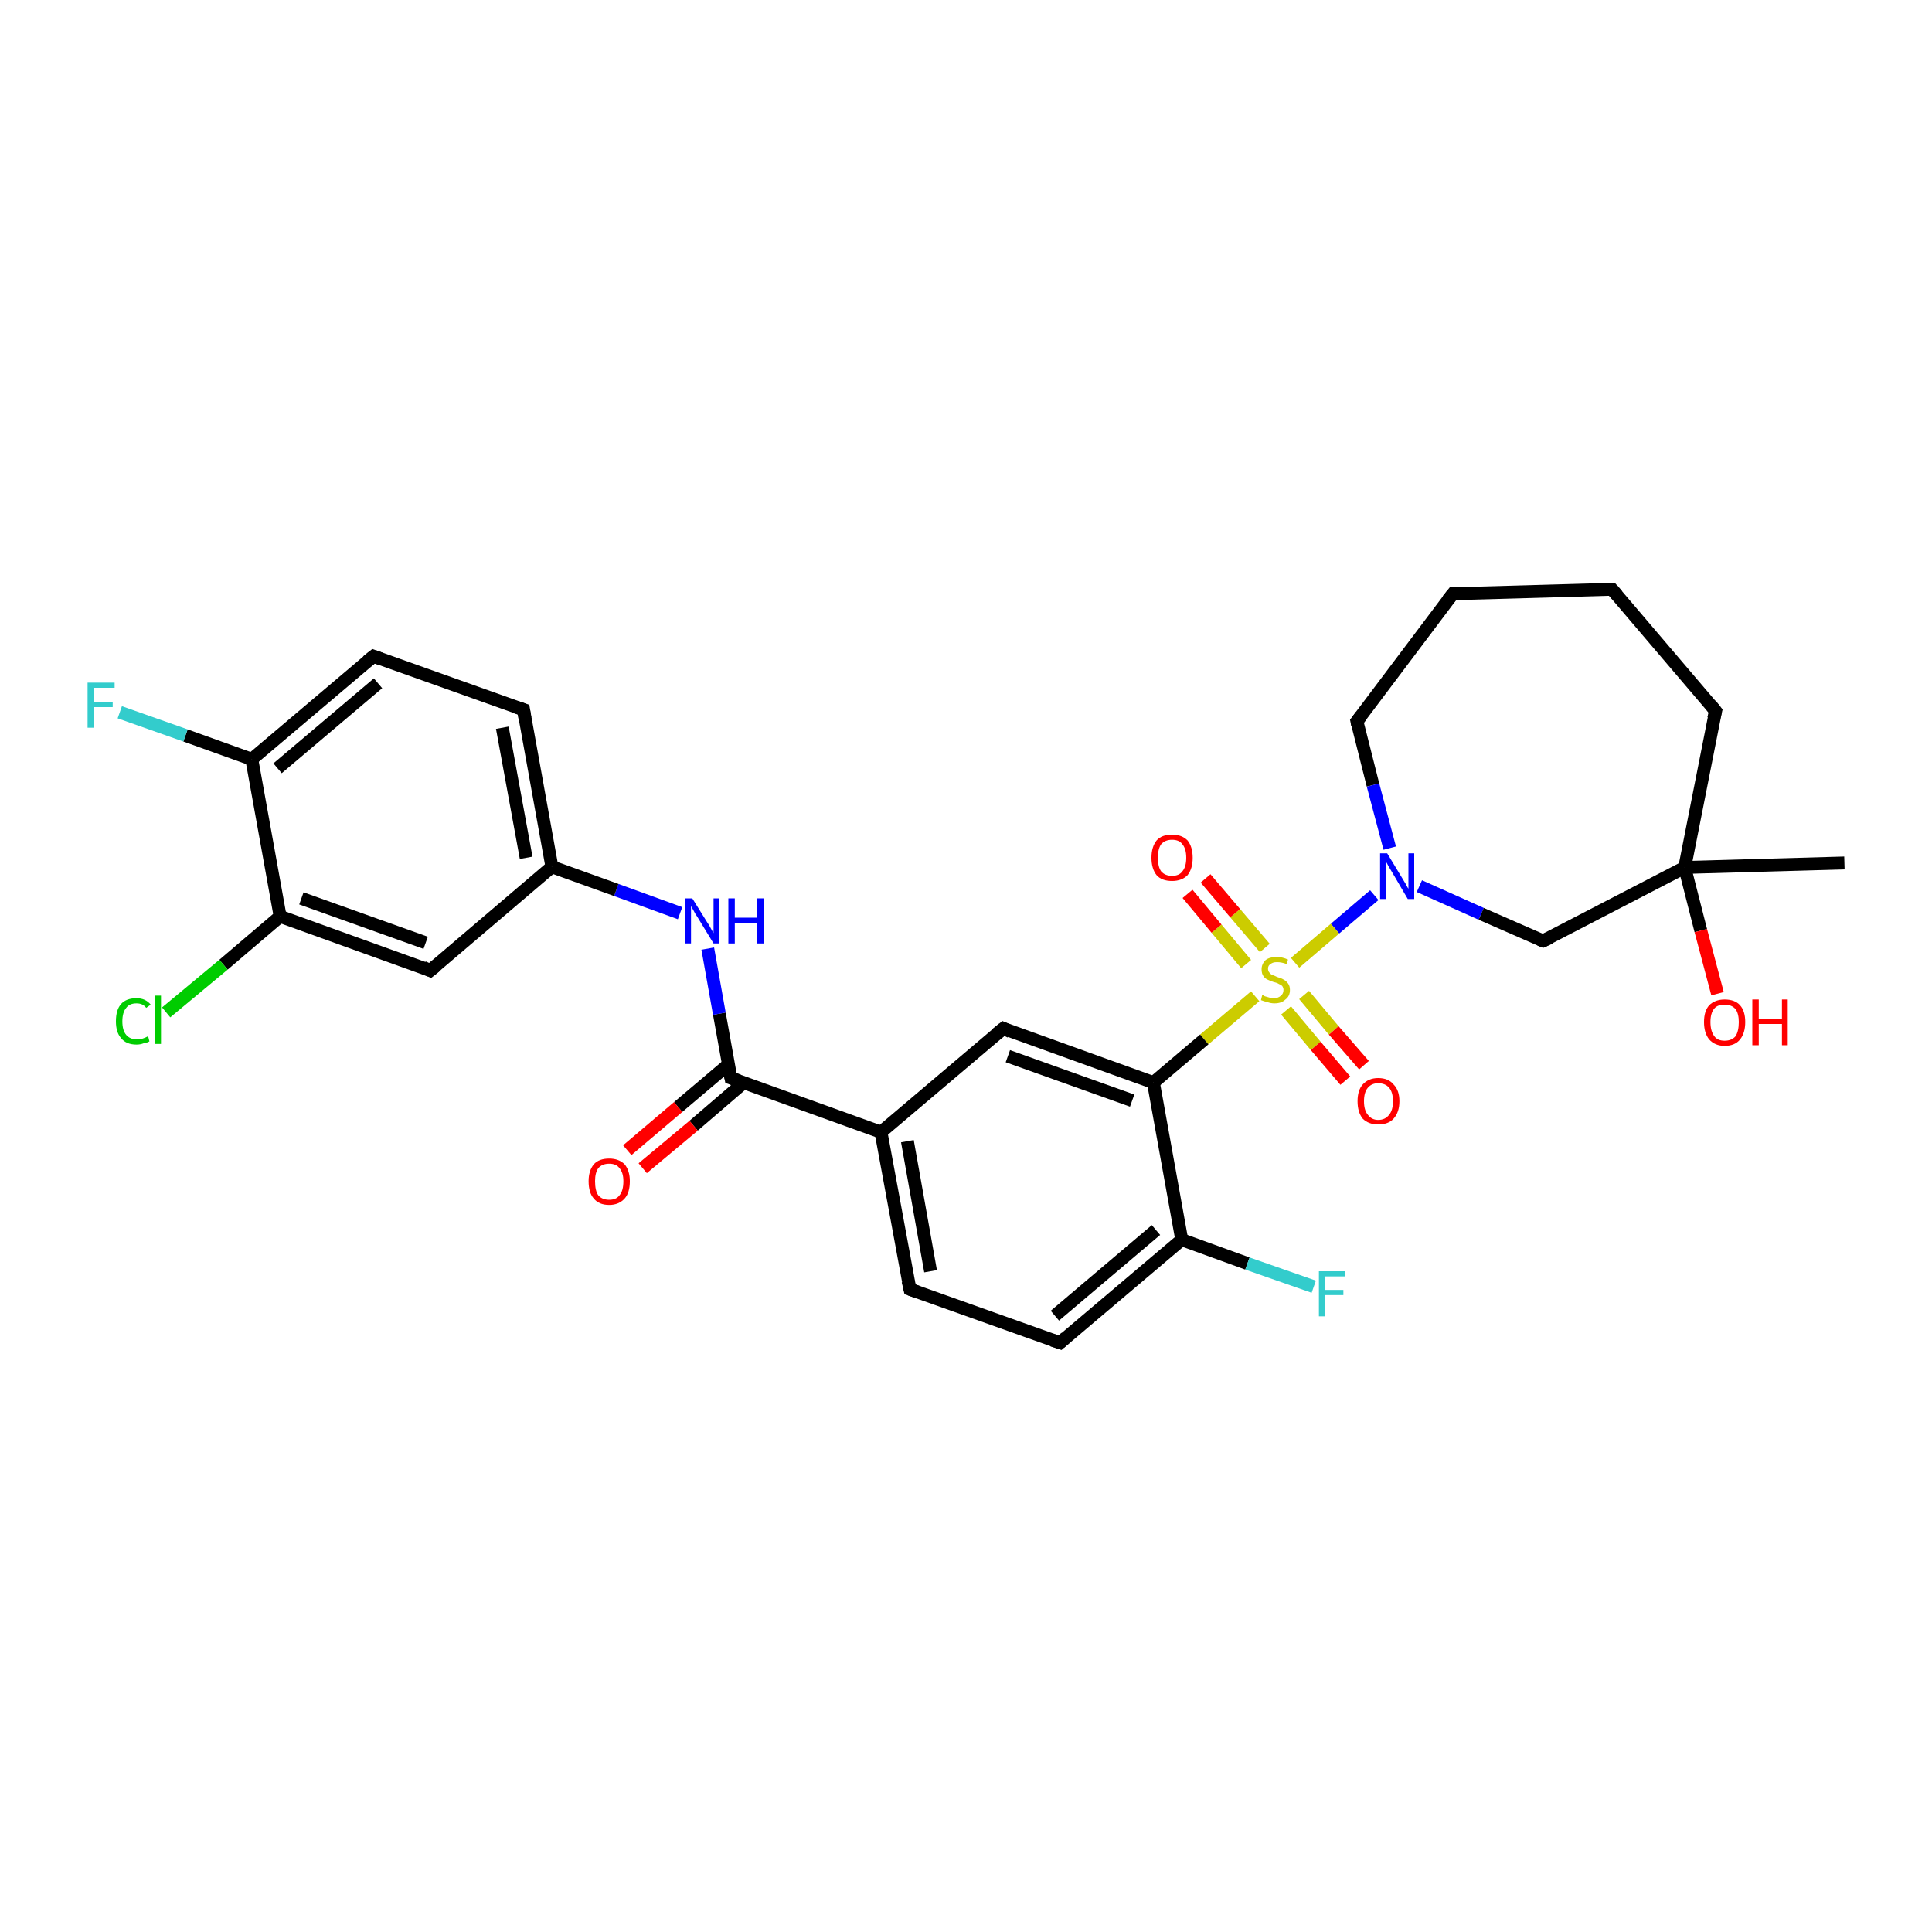 <?xml version='1.0' encoding='iso-8859-1'?>
<svg version='1.1' baseProfile='full'
              xmlns='http://www.w3.org/2000/svg'
                      xmlns:rdkit='http://www.rdkit.org/xml'
                      xmlns:xlink='http://www.w3.org/1999/xlink'
                  xml:space='preserve'
width='300px' height='300px' viewBox='0 0 300 300'>
<!-- END OF HEADER -->
<rect style='opacity:1.0;fill:#FFFFFF;stroke:none' width='300.0' height='300.0' x='0.0' y='0.0'> </rect>
<path class='bond-0 atom-0 atom-1' d='M 286.4,134.0 L 261.6,134.7' style='fill:none;fill-rule:evenodd;stroke:#000000;stroke-width:2.0px;stroke-linecap:butt;stroke-linejoin:miter;stroke-opacity:1' />
<path class='bond-1 atom-1 atom-2' d='M 261.6,134.7 L 264.1,144.5' style='fill:none;fill-rule:evenodd;stroke:#000000;stroke-width:2.0px;stroke-linecap:butt;stroke-linejoin:miter;stroke-opacity:1' />
<path class='bond-1 atom-1 atom-2' d='M 264.1,144.5 L 266.7,154.3' style='fill:none;fill-rule:evenodd;stroke:#FF0000;stroke-width:2.0px;stroke-linecap:butt;stroke-linejoin:miter;stroke-opacity:1' />
<path class='bond-2 atom-1 atom-3' d='M 261.6,134.7 L 266.4,110.4' style='fill:none;fill-rule:evenodd;stroke:#000000;stroke-width:2.0px;stroke-linecap:butt;stroke-linejoin:miter;stroke-opacity:1' />
<path class='bond-3 atom-3 atom-4' d='M 266.4,110.4 L 250.3,91.5' style='fill:none;fill-rule:evenodd;stroke:#000000;stroke-width:2.0px;stroke-linecap:butt;stroke-linejoin:miter;stroke-opacity:1' />
<path class='bond-4 atom-4 atom-5' d='M 250.3,91.5 L 225.6,92.2' style='fill:none;fill-rule:evenodd;stroke:#000000;stroke-width:2.0px;stroke-linecap:butt;stroke-linejoin:miter;stroke-opacity:1' />
<path class='bond-5 atom-5 atom-6' d='M 225.6,92.2 L 210.7,112.0' style='fill:none;fill-rule:evenodd;stroke:#000000;stroke-width:2.0px;stroke-linecap:butt;stroke-linejoin:miter;stroke-opacity:1' />
<path class='bond-6 atom-6 atom-7' d='M 210.7,112.0 L 213.2,121.9' style='fill:none;fill-rule:evenodd;stroke:#000000;stroke-width:2.0px;stroke-linecap:butt;stroke-linejoin:miter;stroke-opacity:1' />
<path class='bond-6 atom-6 atom-7' d='M 213.2,121.9 L 215.8,131.7' style='fill:none;fill-rule:evenodd;stroke:#0000FF;stroke-width:2.0px;stroke-linecap:butt;stroke-linejoin:miter;stroke-opacity:1' />
<path class='bond-7 atom-7 atom-8' d='M 220.4,137.6 L 230.0,141.9' style='fill:none;fill-rule:evenodd;stroke:#0000FF;stroke-width:2.0px;stroke-linecap:butt;stroke-linejoin:miter;stroke-opacity:1' />
<path class='bond-7 atom-7 atom-8' d='M 230.0,141.9 L 239.6,146.1' style='fill:none;fill-rule:evenodd;stroke:#000000;stroke-width:2.0px;stroke-linecap:butt;stroke-linejoin:miter;stroke-opacity:1' />
<path class='bond-8 atom-7 atom-9' d='M 213.4,139.0 L 207.3,144.2' style='fill:none;fill-rule:evenodd;stroke:#0000FF;stroke-width:2.0px;stroke-linecap:butt;stroke-linejoin:miter;stroke-opacity:1' />
<path class='bond-8 atom-7 atom-9' d='M 207.3,144.2 L 201.1,149.5' style='fill:none;fill-rule:evenodd;stroke:#CCCC00;stroke-width:2.0px;stroke-linecap:butt;stroke-linejoin:miter;stroke-opacity:1' />
<path class='bond-9 atom-9 atom-10' d='M 199.7,156.9 L 204.3,162.4' style='fill:none;fill-rule:evenodd;stroke:#CCCC00;stroke-width:2.0px;stroke-linecap:butt;stroke-linejoin:miter;stroke-opacity:1' />
<path class='bond-9 atom-9 atom-10' d='M 204.3,162.4 L 208.9,167.8' style='fill:none;fill-rule:evenodd;stroke:#FF0000;stroke-width:2.0px;stroke-linecap:butt;stroke-linejoin:miter;stroke-opacity:1' />
<path class='bond-9 atom-9 atom-10' d='M 202.5,154.5 L 207.1,160.0' style='fill:none;fill-rule:evenodd;stroke:#CCCC00;stroke-width:2.0px;stroke-linecap:butt;stroke-linejoin:miter;stroke-opacity:1' />
<path class='bond-9 atom-9 atom-10' d='M 207.1,160.0 L 211.8,165.4' style='fill:none;fill-rule:evenodd;stroke:#FF0000;stroke-width:2.0px;stroke-linecap:butt;stroke-linejoin:miter;stroke-opacity:1' />
<path class='bond-10 atom-9 atom-11' d='M 196.4,147.2 L 191.8,141.8' style='fill:none;fill-rule:evenodd;stroke:#CCCC00;stroke-width:2.0px;stroke-linecap:butt;stroke-linejoin:miter;stroke-opacity:1' />
<path class='bond-10 atom-9 atom-11' d='M 191.8,141.8 L 187.2,136.4' style='fill:none;fill-rule:evenodd;stroke:#FF0000;stroke-width:2.0px;stroke-linecap:butt;stroke-linejoin:miter;stroke-opacity:1' />
<path class='bond-10 atom-9 atom-11' d='M 193.5,149.7 L 188.9,144.2' style='fill:none;fill-rule:evenodd;stroke:#CCCC00;stroke-width:2.0px;stroke-linecap:butt;stroke-linejoin:miter;stroke-opacity:1' />
<path class='bond-10 atom-9 atom-11' d='M 188.9,144.2 L 184.4,138.8' style='fill:none;fill-rule:evenodd;stroke:#FF0000;stroke-width:2.0px;stroke-linecap:butt;stroke-linejoin:miter;stroke-opacity:1' />
<path class='bond-11 atom-9 atom-12' d='M 194.9,154.7 L 187.0,161.4' style='fill:none;fill-rule:evenodd;stroke:#CCCC00;stroke-width:2.0px;stroke-linecap:butt;stroke-linejoin:miter;stroke-opacity:1' />
<path class='bond-11 atom-9 atom-12' d='M 187.0,161.4 L 179.1,168.1' style='fill:none;fill-rule:evenodd;stroke:#000000;stroke-width:2.0px;stroke-linecap:butt;stroke-linejoin:miter;stroke-opacity:1' />
<path class='bond-12 atom-12 atom-13' d='M 179.1,168.1 L 155.8,159.7' style='fill:none;fill-rule:evenodd;stroke:#000000;stroke-width:2.0px;stroke-linecap:butt;stroke-linejoin:miter;stroke-opacity:1' />
<path class='bond-12 atom-12 atom-13' d='M 175.8,170.9 L 156.5,164.0' style='fill:none;fill-rule:evenodd;stroke:#000000;stroke-width:2.0px;stroke-linecap:butt;stroke-linejoin:miter;stroke-opacity:1' />
<path class='bond-13 atom-13 atom-14' d='M 155.8,159.7 L 136.8,175.8' style='fill:none;fill-rule:evenodd;stroke:#000000;stroke-width:2.0px;stroke-linecap:butt;stroke-linejoin:miter;stroke-opacity:1' />
<path class='bond-14 atom-14 atom-15' d='M 136.8,175.8 L 141.3,200.2' style='fill:none;fill-rule:evenodd;stroke:#000000;stroke-width:2.0px;stroke-linecap:butt;stroke-linejoin:miter;stroke-opacity:1' />
<path class='bond-14 atom-14 atom-15' d='M 140.9,177.2 L 144.5,197.4' style='fill:none;fill-rule:evenodd;stroke:#000000;stroke-width:2.0px;stroke-linecap:butt;stroke-linejoin:miter;stroke-opacity:1' />
<path class='bond-15 atom-15 atom-16' d='M 141.3,200.2 L 164.6,208.5' style='fill:none;fill-rule:evenodd;stroke:#000000;stroke-width:2.0px;stroke-linecap:butt;stroke-linejoin:miter;stroke-opacity:1' />
<path class='bond-16 atom-16 atom-17' d='M 164.6,208.5 L 183.5,192.5' style='fill:none;fill-rule:evenodd;stroke:#000000;stroke-width:2.0px;stroke-linecap:butt;stroke-linejoin:miter;stroke-opacity:1' />
<path class='bond-16 atom-16 atom-17' d='M 163.8,204.3 L 179.5,191.0' style='fill:none;fill-rule:evenodd;stroke:#000000;stroke-width:2.0px;stroke-linecap:butt;stroke-linejoin:miter;stroke-opacity:1' />
<path class='bond-17 atom-17 atom-18' d='M 183.5,192.5 L 193.7,196.2' style='fill:none;fill-rule:evenodd;stroke:#000000;stroke-width:2.0px;stroke-linecap:butt;stroke-linejoin:miter;stroke-opacity:1' />
<path class='bond-17 atom-17 atom-18' d='M 193.7,196.2 L 204.0,199.8' style='fill:none;fill-rule:evenodd;stroke:#33CCCC;stroke-width:2.0px;stroke-linecap:butt;stroke-linejoin:miter;stroke-opacity:1' />
<path class='bond-18 atom-14 atom-19' d='M 136.8,175.8 L 113.5,167.4' style='fill:none;fill-rule:evenodd;stroke:#000000;stroke-width:2.0px;stroke-linecap:butt;stroke-linejoin:miter;stroke-opacity:1' />
<path class='bond-19 atom-19 atom-20' d='M 113.1,165.3 L 105.3,171.9' style='fill:none;fill-rule:evenodd;stroke:#000000;stroke-width:2.0px;stroke-linecap:butt;stroke-linejoin:miter;stroke-opacity:1' />
<path class='bond-19 atom-19 atom-20' d='M 105.3,171.9 L 97.4,178.6' style='fill:none;fill-rule:evenodd;stroke:#FF0000;stroke-width:2.0px;stroke-linecap:butt;stroke-linejoin:miter;stroke-opacity:1' />
<path class='bond-19 atom-19 atom-20' d='M 115.5,168.1 L 107.7,174.8' style='fill:none;fill-rule:evenodd;stroke:#000000;stroke-width:2.0px;stroke-linecap:butt;stroke-linejoin:miter;stroke-opacity:1' />
<path class='bond-19 atom-19 atom-20' d='M 107.7,174.8 L 99.8,181.4' style='fill:none;fill-rule:evenodd;stroke:#FF0000;stroke-width:2.0px;stroke-linecap:butt;stroke-linejoin:miter;stroke-opacity:1' />
<path class='bond-20 atom-19 atom-21' d='M 113.5,167.4 L 111.7,157.4' style='fill:none;fill-rule:evenodd;stroke:#000000;stroke-width:2.0px;stroke-linecap:butt;stroke-linejoin:miter;stroke-opacity:1' />
<path class='bond-20 atom-19 atom-21' d='M 111.7,157.4 L 109.9,147.3' style='fill:none;fill-rule:evenodd;stroke:#0000FF;stroke-width:2.0px;stroke-linecap:butt;stroke-linejoin:miter;stroke-opacity:1' />
<path class='bond-21 atom-21 atom-22' d='M 105.6,141.8 L 95.7,138.2' style='fill:none;fill-rule:evenodd;stroke:#0000FF;stroke-width:2.0px;stroke-linecap:butt;stroke-linejoin:miter;stroke-opacity:1' />
<path class='bond-21 atom-21 atom-22' d='M 95.7,138.2 L 85.7,134.6' style='fill:none;fill-rule:evenodd;stroke:#000000;stroke-width:2.0px;stroke-linecap:butt;stroke-linejoin:miter;stroke-opacity:1' />
<path class='bond-22 atom-22 atom-23' d='M 85.7,134.6 L 81.3,110.2' style='fill:none;fill-rule:evenodd;stroke:#000000;stroke-width:2.0px;stroke-linecap:butt;stroke-linejoin:miter;stroke-opacity:1' />
<path class='bond-22 atom-22 atom-23' d='M 81.7,133.2 L 78.0,113.0' style='fill:none;fill-rule:evenodd;stroke:#000000;stroke-width:2.0px;stroke-linecap:butt;stroke-linejoin:miter;stroke-opacity:1' />
<path class='bond-23 atom-23 atom-24' d='M 81.3,110.2 L 58.0,101.9' style='fill:none;fill-rule:evenodd;stroke:#000000;stroke-width:2.0px;stroke-linecap:butt;stroke-linejoin:miter;stroke-opacity:1' />
<path class='bond-24 atom-24 atom-25' d='M 58.0,101.9 L 39.1,117.9' style='fill:none;fill-rule:evenodd;stroke:#000000;stroke-width:2.0px;stroke-linecap:butt;stroke-linejoin:miter;stroke-opacity:1' />
<path class='bond-24 atom-24 atom-25' d='M 58.7,106.1 L 43.1,119.3' style='fill:none;fill-rule:evenodd;stroke:#000000;stroke-width:2.0px;stroke-linecap:butt;stroke-linejoin:miter;stroke-opacity:1' />
<path class='bond-25 atom-25 atom-26' d='M 39.1,117.9 L 28.8,114.2' style='fill:none;fill-rule:evenodd;stroke:#000000;stroke-width:2.0px;stroke-linecap:butt;stroke-linejoin:miter;stroke-opacity:1' />
<path class='bond-25 atom-25 atom-26' d='M 28.8,114.2 L 18.6,110.6' style='fill:none;fill-rule:evenodd;stroke:#33CCCC;stroke-width:2.0px;stroke-linecap:butt;stroke-linejoin:miter;stroke-opacity:1' />
<path class='bond-26 atom-25 atom-27' d='M 39.1,117.9 L 43.5,142.3' style='fill:none;fill-rule:evenodd;stroke:#000000;stroke-width:2.0px;stroke-linecap:butt;stroke-linejoin:miter;stroke-opacity:1' />
<path class='bond-27 atom-27 atom-28' d='M 43.5,142.3 L 34.7,149.8' style='fill:none;fill-rule:evenodd;stroke:#000000;stroke-width:2.0px;stroke-linecap:butt;stroke-linejoin:miter;stroke-opacity:1' />
<path class='bond-27 atom-27 atom-28' d='M 34.7,149.8 L 25.8,157.2' style='fill:none;fill-rule:evenodd;stroke:#00CC00;stroke-width:2.0px;stroke-linecap:butt;stroke-linejoin:miter;stroke-opacity:1' />
<path class='bond-28 atom-27 atom-29' d='M 43.5,142.3 L 66.8,150.7' style='fill:none;fill-rule:evenodd;stroke:#000000;stroke-width:2.0px;stroke-linecap:butt;stroke-linejoin:miter;stroke-opacity:1' />
<path class='bond-28 atom-27 atom-29' d='M 46.8,139.5 L 66.1,146.4' style='fill:none;fill-rule:evenodd;stroke:#000000;stroke-width:2.0px;stroke-linecap:butt;stroke-linejoin:miter;stroke-opacity:1' />
<path class='bond-29 atom-8 atom-1' d='M 239.6,146.1 L 261.6,134.7' style='fill:none;fill-rule:evenodd;stroke:#000000;stroke-width:2.0px;stroke-linecap:butt;stroke-linejoin:miter;stroke-opacity:1' />
<path class='bond-30 atom-17 atom-12' d='M 183.5,192.5 L 179.1,168.1' style='fill:none;fill-rule:evenodd;stroke:#000000;stroke-width:2.0px;stroke-linecap:butt;stroke-linejoin:miter;stroke-opacity:1' />
<path class='bond-31 atom-29 atom-22' d='M 66.8,150.7 L 85.7,134.6' style='fill:none;fill-rule:evenodd;stroke:#000000;stroke-width:2.0px;stroke-linecap:butt;stroke-linejoin:miter;stroke-opacity:1' />
<path d='M 266.1,111.6 L 266.4,110.4 L 265.6,109.4' style='fill:none;stroke:#000000;stroke-width:2.0px;stroke-linecap:butt;stroke-linejoin:miter;stroke-opacity:1;' />
<path d='M 251.1,92.4 L 250.3,91.5 L 249.1,91.5' style='fill:none;stroke:#000000;stroke-width:2.0px;stroke-linecap:butt;stroke-linejoin:miter;stroke-opacity:1;' />
<path d='M 226.8,92.2 L 225.6,92.2 L 224.8,93.2' style='fill:none;stroke:#000000;stroke-width:2.0px;stroke-linecap:butt;stroke-linejoin:miter;stroke-opacity:1;' />
<path d='M 211.4,111.1 L 210.7,112.0 L 210.8,112.5' style='fill:none;stroke:#000000;stroke-width:2.0px;stroke-linecap:butt;stroke-linejoin:miter;stroke-opacity:1;' />
<path d='M 239.1,145.9 L 239.6,146.1 L 240.7,145.6' style='fill:none;stroke:#000000;stroke-width:2.0px;stroke-linecap:butt;stroke-linejoin:miter;stroke-opacity:1;' />
<path d='M 156.9,160.2 L 155.8,159.7 L 154.8,160.5' style='fill:none;stroke:#000000;stroke-width:2.0px;stroke-linecap:butt;stroke-linejoin:miter;stroke-opacity:1;' />
<path d='M 141.0,198.9 L 141.3,200.2 L 142.4,200.6' style='fill:none;stroke:#000000;stroke-width:2.0px;stroke-linecap:butt;stroke-linejoin:miter;stroke-opacity:1;' />
<path d='M 163.4,208.1 L 164.6,208.5 L 165.5,207.7' style='fill:none;stroke:#000000;stroke-width:2.0px;stroke-linecap:butt;stroke-linejoin:miter;stroke-opacity:1;' />
<path d='M 114.7,167.8 L 113.5,167.4 L 113.4,166.9' style='fill:none;stroke:#000000;stroke-width:2.0px;stroke-linecap:butt;stroke-linejoin:miter;stroke-opacity:1;' />
<path d='M 81.5,111.5 L 81.3,110.2 L 80.1,109.8' style='fill:none;stroke:#000000;stroke-width:2.0px;stroke-linecap:butt;stroke-linejoin:miter;stroke-opacity:1;' />
<path d='M 59.1,102.3 L 58.0,101.9 L 57.0,102.7' style='fill:none;stroke:#000000;stroke-width:2.0px;stroke-linecap:butt;stroke-linejoin:miter;stroke-opacity:1;' />
<path d='M 65.7,150.2 L 66.8,150.7 L 67.8,149.9' style='fill:none;stroke:#000000;stroke-width:2.0px;stroke-linecap:butt;stroke-linejoin:miter;stroke-opacity:1;' />
<path class='atom-2' d='M 264.6 158.7
Q 264.6 157.0, 265.4 156.1
Q 266.3 155.2, 267.8 155.2
Q 269.4 155.2, 270.2 156.1
Q 271.0 157.0, 271.0 158.7
Q 271.0 160.4, 270.2 161.4
Q 269.4 162.4, 267.8 162.4
Q 266.3 162.4, 265.4 161.4
Q 264.6 160.4, 264.6 158.7
M 267.8 161.6
Q 268.9 161.6, 269.5 160.9
Q 270.0 160.1, 270.0 158.7
Q 270.0 157.4, 269.5 156.7
Q 268.9 156.0, 267.8 156.0
Q 266.7 156.0, 266.2 156.6
Q 265.6 157.3, 265.6 158.7
Q 265.6 160.1, 266.2 160.9
Q 266.7 161.6, 267.8 161.6
' fill='#FF0000'/>
<path class='atom-2' d='M 272.1 155.2
L 273.1 155.2
L 273.1 158.2
L 276.7 158.2
L 276.7 155.2
L 277.6 155.2
L 277.6 162.3
L 276.7 162.3
L 276.7 159.0
L 273.1 159.0
L 273.1 162.3
L 272.1 162.3
L 272.1 155.2
' fill='#FF0000'/>
<path class='atom-7' d='M 215.4 132.5
L 217.7 136.3
Q 217.9 136.6, 218.3 137.3
Q 218.6 137.9, 218.7 138.0
L 218.7 132.5
L 219.6 132.5
L 219.6 139.6
L 218.6 139.6
L 216.2 135.5
Q 215.9 135.0, 215.6 134.5
Q 215.3 133.9, 215.2 133.8
L 215.2 139.6
L 214.3 139.6
L 214.3 132.5
L 215.4 132.5
' fill='#0000FF'/>
<path class='atom-9' d='M 196.0 154.5
Q 196.1 154.5, 196.4 154.7
Q 196.8 154.8, 197.1 154.9
Q 197.5 155.0, 197.8 155.0
Q 198.5 155.0, 198.9 154.6
Q 199.3 154.3, 199.3 153.7
Q 199.3 153.4, 199.1 153.1
Q 198.9 152.9, 198.6 152.8
Q 198.3 152.6, 197.8 152.5
Q 197.2 152.3, 196.8 152.1
Q 196.4 151.9, 196.2 151.6
Q 195.9 151.2, 195.9 150.5
Q 195.9 149.7, 196.5 149.1
Q 197.1 148.6, 198.3 148.6
Q 199.1 148.6, 200.0 149.0
L 199.8 149.7
Q 199.0 149.4, 198.3 149.4
Q 197.6 149.4, 197.3 149.7
Q 196.9 149.9, 196.9 150.4
Q 196.9 150.8, 197.1 151.0
Q 197.3 151.3, 197.6 151.4
Q 197.9 151.5, 198.3 151.7
Q 199.0 151.9, 199.3 152.1
Q 199.7 152.3, 200.0 152.7
Q 200.3 153.1, 200.3 153.7
Q 200.3 154.7, 199.6 155.2
Q 199.0 155.8, 197.9 155.8
Q 197.3 155.8, 196.8 155.6
Q 196.3 155.5, 195.8 155.3
L 196.0 154.5
' fill='#CCCC00'/>
<path class='atom-10' d='M 210.8 171.0
Q 210.8 169.3, 211.6 168.4
Q 212.5 167.4, 214.0 167.4
Q 215.6 167.4, 216.4 168.4
Q 217.3 169.3, 217.3 171.0
Q 217.3 172.7, 216.4 173.7
Q 215.6 174.6, 214.0 174.6
Q 212.5 174.6, 211.6 173.7
Q 210.8 172.7, 210.8 171.0
M 214.0 173.9
Q 215.1 173.9, 215.7 173.1
Q 216.3 172.4, 216.3 171.0
Q 216.3 169.6, 215.7 168.9
Q 215.1 168.2, 214.0 168.2
Q 213.0 168.2, 212.4 168.9
Q 211.8 169.6, 211.8 171.0
Q 211.8 172.4, 212.4 173.1
Q 213.0 173.9, 214.0 173.9
' fill='#FF0000'/>
<path class='atom-11' d='M 178.8 133.2
Q 178.8 131.5, 179.6 130.5
Q 180.4 129.6, 182.0 129.6
Q 183.5 129.6, 184.4 130.5
Q 185.2 131.5, 185.2 133.2
Q 185.2 134.9, 184.4 135.9
Q 183.5 136.8, 182.0 136.8
Q 180.4 136.8, 179.6 135.9
Q 178.8 134.9, 178.8 133.2
M 182.0 136.0
Q 183.1 136.0, 183.6 135.3
Q 184.2 134.6, 184.2 133.2
Q 184.2 131.8, 183.6 131.1
Q 183.1 130.4, 182.0 130.4
Q 180.9 130.4, 180.3 131.1
Q 179.8 131.8, 179.8 133.2
Q 179.8 134.6, 180.3 135.3
Q 180.9 136.0, 182.0 136.0
' fill='#FF0000'/>
<path class='atom-18' d='M 204.8 197.4
L 208.9 197.4
L 208.9 198.2
L 205.7 198.2
L 205.7 200.3
L 208.6 200.3
L 208.6 201.1
L 205.7 201.1
L 205.7 204.4
L 204.8 204.4
L 204.8 197.4
' fill='#33CCCC'/>
<path class='atom-20' d='M 91.4 183.4
Q 91.4 181.8, 92.2 180.8
Q 93.0 179.9, 94.6 179.9
Q 96.1 179.9, 97.0 180.8
Q 97.8 181.8, 97.8 183.4
Q 97.8 185.2, 97.0 186.1
Q 96.1 187.1, 94.6 187.1
Q 93.0 187.1, 92.2 186.1
Q 91.4 185.2, 91.4 183.4
M 94.6 186.3
Q 95.7 186.3, 96.2 185.6
Q 96.8 184.9, 96.8 183.4
Q 96.8 182.1, 96.2 181.4
Q 95.7 180.7, 94.6 180.7
Q 93.5 180.7, 92.9 181.4
Q 92.4 182.1, 92.4 183.4
Q 92.4 184.9, 92.9 185.6
Q 93.5 186.3, 94.6 186.3
' fill='#FF0000'/>
<path class='atom-21' d='M 107.5 139.5
L 109.8 143.2
Q 110.1 143.6, 110.4 144.2
Q 110.8 144.9, 110.8 144.9
L 110.8 139.5
L 111.7 139.5
L 111.7 146.5
L 110.8 146.5
L 108.3 142.4
Q 108.0 142.0, 107.7 141.4
Q 107.4 140.9, 107.3 140.7
L 107.3 146.5
L 106.4 146.5
L 106.4 139.5
L 107.5 139.5
' fill='#0000FF'/>
<path class='atom-21' d='M 113.1 139.5
L 114.1 139.5
L 114.1 142.5
L 117.6 142.5
L 117.6 139.5
L 118.6 139.5
L 118.6 146.5
L 117.6 146.5
L 117.6 143.3
L 114.1 143.3
L 114.1 146.5
L 113.1 146.5
L 113.1 139.5
' fill='#0000FF'/>
<path class='atom-26' d='M 13.6 106.0
L 17.8 106.0
L 17.8 106.8
L 14.6 106.8
L 14.6 109.0
L 17.5 109.0
L 17.5 109.8
L 14.6 109.8
L 14.6 113.0
L 13.6 113.0
L 13.6 106.0
' fill='#33CCCC'/>
<path class='atom-28' d='M 18.0 158.6
Q 18.0 156.8, 18.8 155.9
Q 19.6 155.0, 21.2 155.0
Q 22.6 155.0, 23.4 156.0
L 22.7 156.5
Q 22.2 155.8, 21.2 155.8
Q 20.1 155.8, 19.6 156.5
Q 19.0 157.2, 19.0 158.6
Q 19.0 160.0, 19.6 160.7
Q 20.2 161.4, 21.3 161.4
Q 22.1 161.4, 23.0 160.9
L 23.2 161.7
Q 22.9 161.9, 22.3 162.0
Q 21.8 162.2, 21.2 162.2
Q 19.6 162.2, 18.8 161.2
Q 18.0 160.3, 18.0 158.6
' fill='#00CC00'/>
<path class='atom-28' d='M 24.1 154.6
L 25.0 154.6
L 25.0 162.1
L 24.1 162.1
L 24.1 154.6
' fill='#00CC00'/>
</svg>

